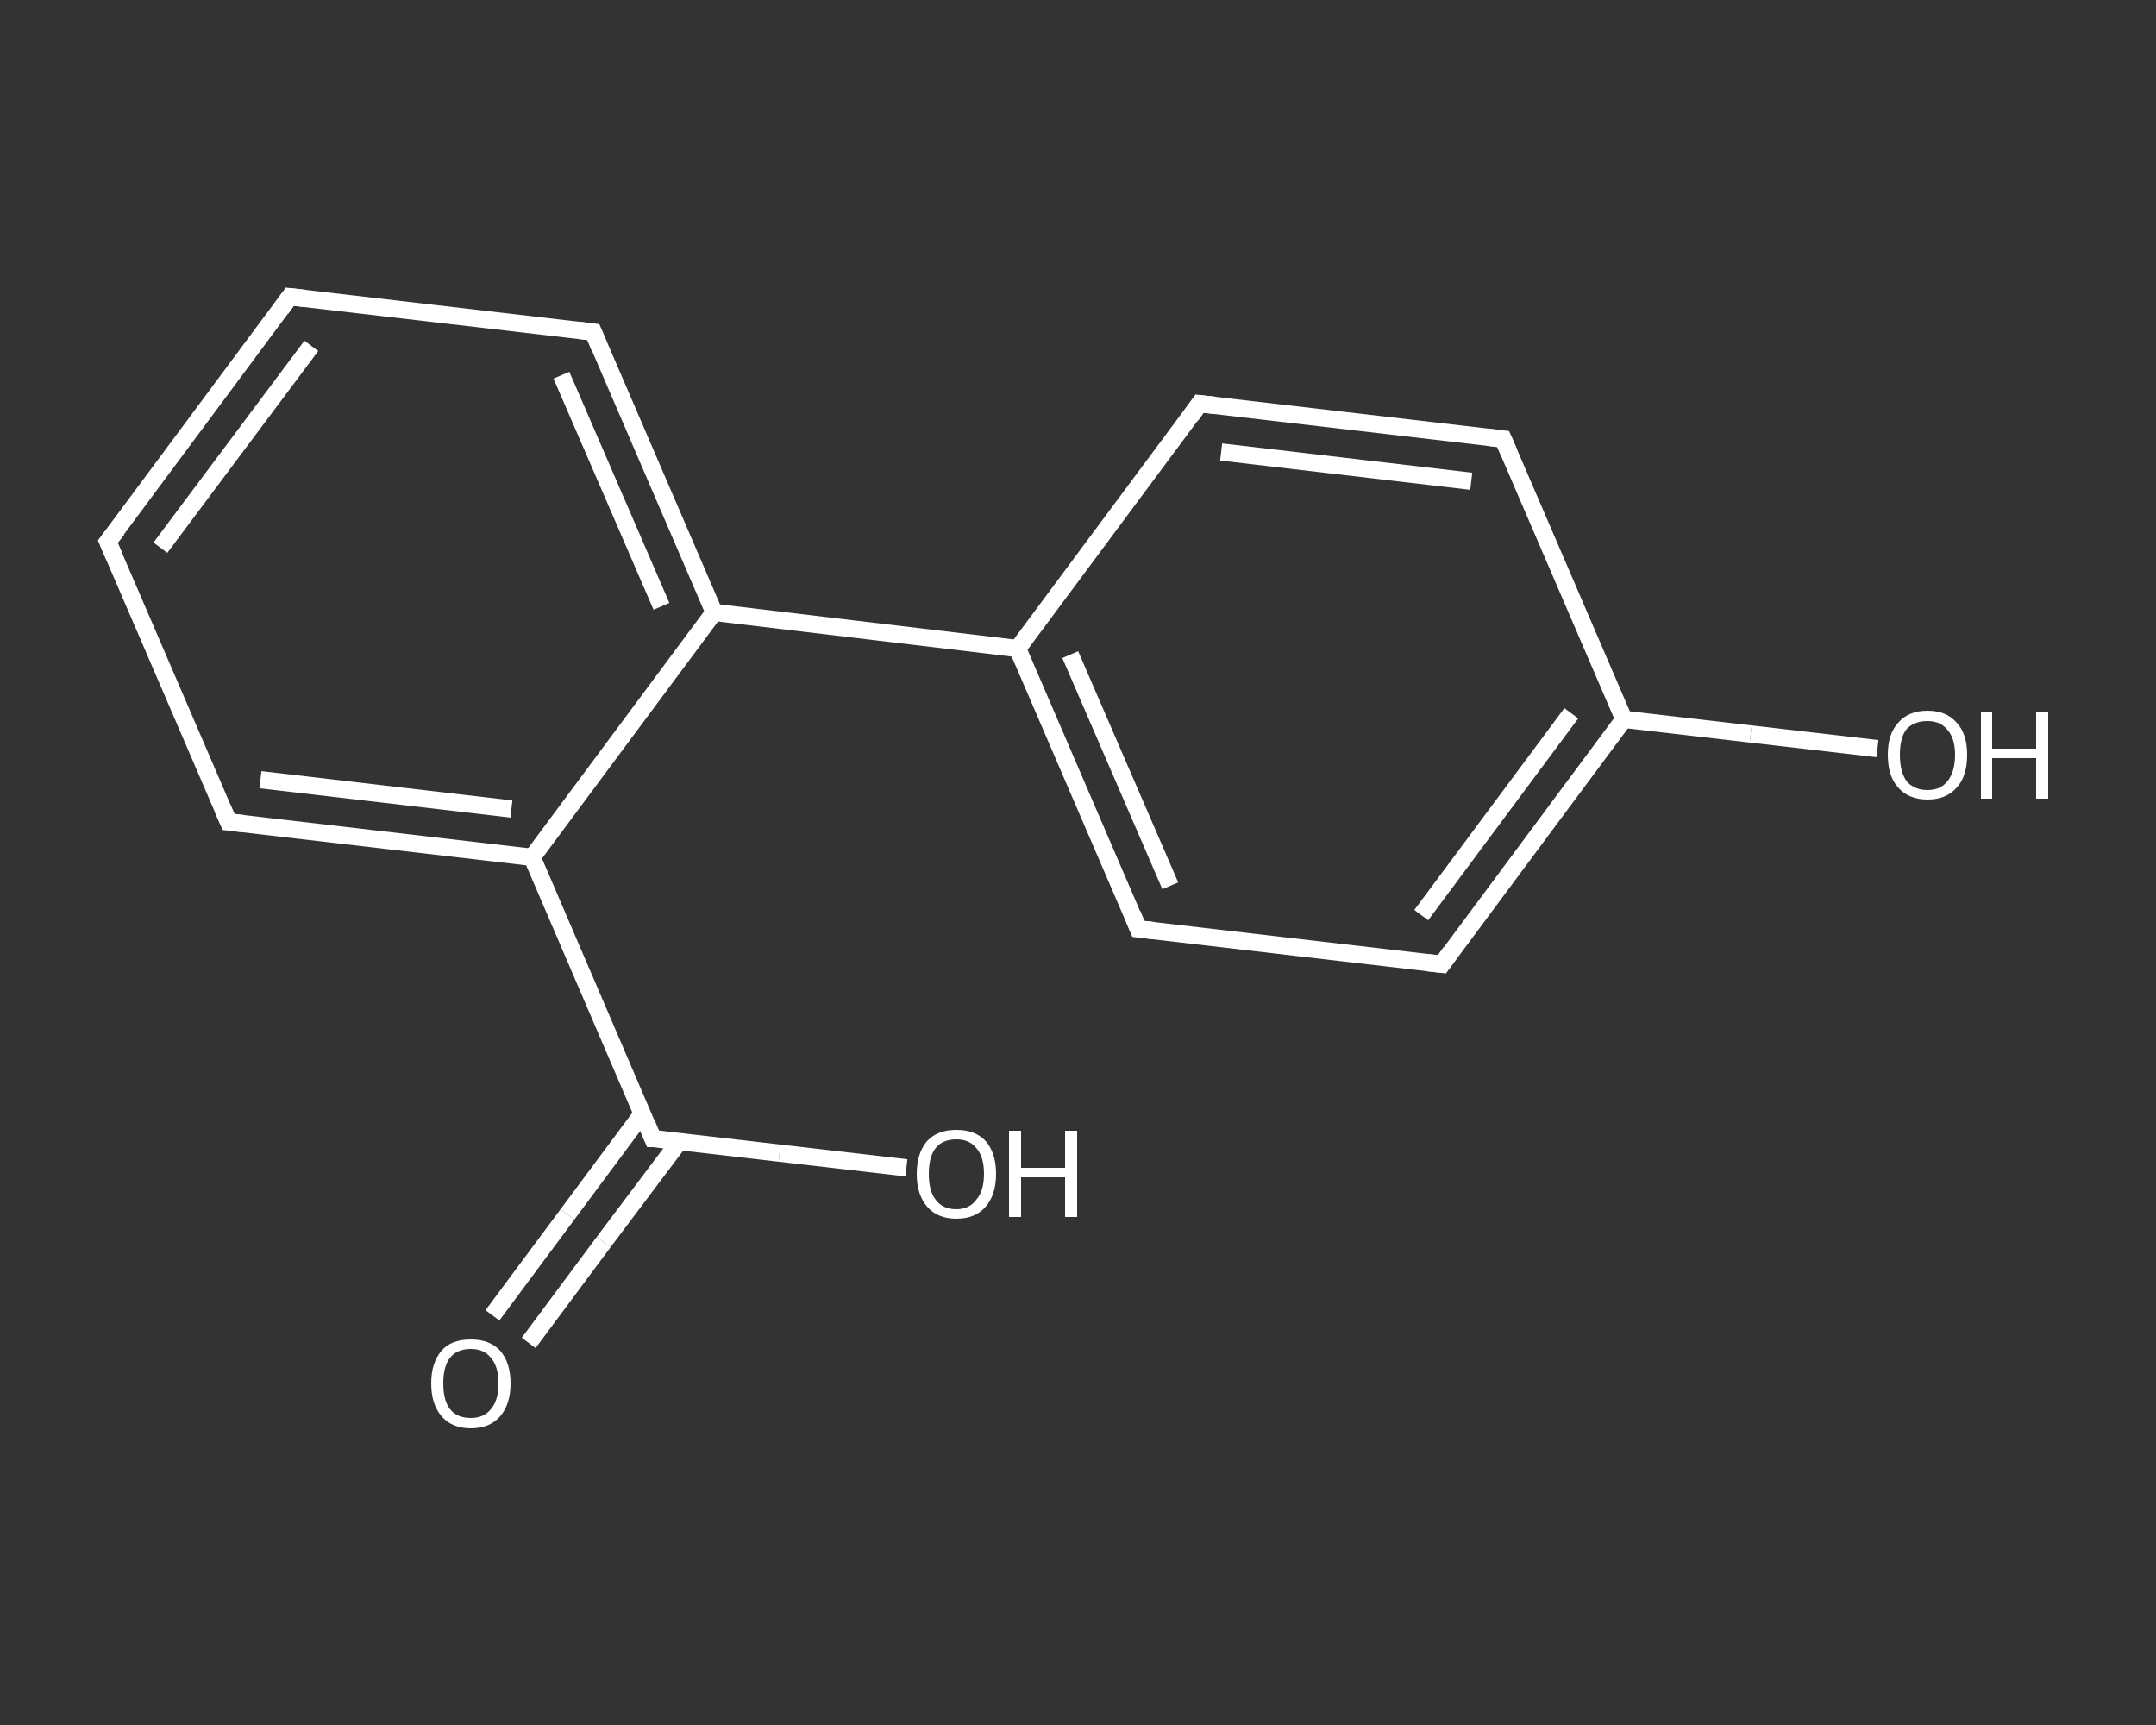 <?xml version='1.0' encoding='iso-8859-1'?>
<svg version='1.1' baseProfile='full'
              xmlns='http://www.w3.org/2000/svg'
                      xmlns:rdkit='http://www.rdkit.org/xml'
                      xmlns:xlink='http://www.w3.org/1999/xlink'
                  xml:space='preserve'
width='250px' height='200px' viewBox='0 0 250 200'>
<rect x="0" y="0" width="250" height="200" fill="#333333" stroke="none"/>
<!-- END OF HEADER -->
<rect style='opacity:1.0;fill:transparent;stroke:none' width='250.0' height='200.0' x='0.0' y='0.0'> </rect>
<path class='bond-0 atom-0 atom-1' d='M 57.1,152.5 L 65.8,140.8' style='fill:none;fill-rule:evenodd;stroke:#FFFFFF;stroke-width:2.0px;stroke-linecap:butt;stroke-linejoin:miter;stroke-opacity:1' />
<path class='bond-0 atom-0 atom-1' d='M 65.8,140.8 L 74.5,129.1' style='fill:none;fill-rule:evenodd;stroke:#FFFFFF;stroke-width:2.0px;stroke-linecap:butt;stroke-linejoin:miter;stroke-opacity:1' />
<path class='bond-0 atom-0 atom-1' d='M 61.3,155.7 L 70.0,144.0' style='fill:none;fill-rule:evenodd;stroke:#FFFFFF;stroke-width:2.0px;stroke-linecap:butt;stroke-linejoin:miter;stroke-opacity:1' />
<path class='bond-0 atom-0 atom-1' d='M 70.0,144.0 L 78.8,132.3' style='fill:none;fill-rule:evenodd;stroke:#FFFFFF;stroke-width:2.0px;stroke-linecap:butt;stroke-linejoin:miter;stroke-opacity:1' />
<path class='bond-1 atom-1 atom-2' d='M 75.7,132.0 L 90.4,133.7' style='fill:none;fill-rule:evenodd;stroke:#FFFFFF;stroke-width:2.0px;stroke-linecap:butt;stroke-linejoin:miter;stroke-opacity:1' />
<path class='bond-1 atom-1 atom-2' d='M 90.4,133.7 L 105.1,135.4' style='fill:none;fill-rule:evenodd;stroke:#FFFFFF;stroke-width:2.0px;stroke-linecap:butt;stroke-linejoin:miter;stroke-opacity:1' />
<path class='bond-2 atom-1 atom-3' d='M 75.7,132.0 L 61.7,99.4' style='fill:none;fill-rule:evenodd;stroke:#FFFFFF;stroke-width:2.0px;stroke-linecap:butt;stroke-linejoin:miter;stroke-opacity:1' />
<path class='bond-3 atom-3 atom-4' d='M 61.7,99.4 L 26.5,95.3' style='fill:none;fill-rule:evenodd;stroke:#FFFFFF;stroke-width:2.0px;stroke-linecap:butt;stroke-linejoin:miter;stroke-opacity:1' />
<path class='bond-3 atom-3 atom-4' d='M 59.3,93.8 L 30.2,90.4' style='fill:none;fill-rule:evenodd;stroke:#FFFFFF;stroke-width:2.0px;stroke-linecap:butt;stroke-linejoin:miter;stroke-opacity:1' />
<path class='bond-4 atom-4 atom-5' d='M 26.5,95.3 L 12.5,62.8' style='fill:none;fill-rule:evenodd;stroke:#FFFFFF;stroke-width:2.0px;stroke-linecap:butt;stroke-linejoin:miter;stroke-opacity:1' />
<path class='bond-5 atom-5 atom-6' d='M 12.5,62.8 L 33.6,34.4' style='fill:none;fill-rule:evenodd;stroke:#FFFFFF;stroke-width:2.0px;stroke-linecap:butt;stroke-linejoin:miter;stroke-opacity:1' />
<path class='bond-5 atom-5 atom-6' d='M 18.6,63.5 L 36.1,40.1' style='fill:none;fill-rule:evenodd;stroke:#FFFFFF;stroke-width:2.0px;stroke-linecap:butt;stroke-linejoin:miter;stroke-opacity:1' />
<path class='bond-6 atom-6 atom-7' d='M 33.6,34.4 L 68.8,38.5' style='fill:none;fill-rule:evenodd;stroke:#FFFFFF;stroke-width:2.0px;stroke-linecap:butt;stroke-linejoin:miter;stroke-opacity:1' />
<path class='bond-7 atom-7 atom-8' d='M 68.8,38.5 L 82.8,71.0' style='fill:none;fill-rule:evenodd;stroke:#FFFFFF;stroke-width:2.0px;stroke-linecap:butt;stroke-linejoin:miter;stroke-opacity:1' />
<path class='bond-7 atom-7 atom-8' d='M 65.1,43.5 L 76.7,70.3' style='fill:none;fill-rule:evenodd;stroke:#FFFFFF;stroke-width:2.0px;stroke-linecap:butt;stroke-linejoin:miter;stroke-opacity:1' />
<path class='bond-8 atom-8 atom-9' d='M 82.8,71.0 L 118.0,75.2' style='fill:none;fill-rule:evenodd;stroke:#FFFFFF;stroke-width:2.0px;stroke-linecap:butt;stroke-linejoin:miter;stroke-opacity:1' />
<path class='bond-9 atom-9 atom-10' d='M 118.0,75.2 L 132.0,107.7' style='fill:none;fill-rule:evenodd;stroke:#FFFFFF;stroke-width:2.0px;stroke-linecap:butt;stroke-linejoin:miter;stroke-opacity:1' />
<path class='bond-9 atom-9 atom-10' d='M 124.1,75.9 L 135.7,102.7' style='fill:none;fill-rule:evenodd;stroke:#FFFFFF;stroke-width:2.0px;stroke-linecap:butt;stroke-linejoin:miter;stroke-opacity:1' />
<path class='bond-10 atom-10 atom-11' d='M 132.0,107.7 L 167.2,111.8' style='fill:none;fill-rule:evenodd;stroke:#FFFFFF;stroke-width:2.0px;stroke-linecap:butt;stroke-linejoin:miter;stroke-opacity:1' />
<path class='bond-11 atom-11 atom-12' d='M 167.2,111.8 L 188.3,83.4' style='fill:none;fill-rule:evenodd;stroke:#FFFFFF;stroke-width:2.0px;stroke-linecap:butt;stroke-linejoin:miter;stroke-opacity:1' />
<path class='bond-11 atom-11 atom-12' d='M 164.8,106.1 L 182.2,82.7' style='fill:none;fill-rule:evenodd;stroke:#FFFFFF;stroke-width:2.0px;stroke-linecap:butt;stroke-linejoin:miter;stroke-opacity:1' />
<path class='bond-12 atom-12 atom-13' d='M 188.3,83.4 L 203.0,85.1' style='fill:none;fill-rule:evenodd;stroke:#FFFFFF;stroke-width:2.0px;stroke-linecap:butt;stroke-linejoin:miter;stroke-opacity:1' />
<path class='bond-12 atom-12 atom-13' d='M 203.0,85.1 L 217.7,86.8' style='fill:none;fill-rule:evenodd;stroke:#FFFFFF;stroke-width:2.0px;stroke-linecap:butt;stroke-linejoin:miter;stroke-opacity:1' />
<path class='bond-13 atom-12 atom-14' d='M 188.3,83.4 L 174.3,50.9' style='fill:none;fill-rule:evenodd;stroke:#FFFFFF;stroke-width:2.0px;stroke-linecap:butt;stroke-linejoin:miter;stroke-opacity:1' />
<path class='bond-14 atom-14 atom-15' d='M 174.3,50.9 L 139.1,46.8' style='fill:none;fill-rule:evenodd;stroke:#FFFFFF;stroke-width:2.0px;stroke-linecap:butt;stroke-linejoin:miter;stroke-opacity:1' />
<path class='bond-14 atom-14 atom-15' d='M 170.6,55.8 L 141.6,52.4' style='fill:none;fill-rule:evenodd;stroke:#FFFFFF;stroke-width:2.0px;stroke-linecap:butt;stroke-linejoin:miter;stroke-opacity:1' />
<path class='bond-15 atom-8 atom-3' d='M 82.8,71.0 L 61.7,99.4' style='fill:none;fill-rule:evenodd;stroke:#FFFFFF;stroke-width:2.0px;stroke-linecap:butt;stroke-linejoin:miter;stroke-opacity:1' />
<path class='bond-16 atom-15 atom-9' d='M 139.1,46.8 L 118.0,75.2' style='fill:none;fill-rule:evenodd;stroke:#FFFFFF;stroke-width:2.0px;stroke-linecap:butt;stroke-linejoin:miter;stroke-opacity:1' />
<path d='M 76.4,132.0 L 75.7,132.0 L 75.0,130.3' style='fill:none;stroke:#FFFFFF;stroke-width:2.0px;stroke-linecap:butt;stroke-linejoin:miter;stroke-opacity:1;' />
<path d='M 28.3,95.5 L 26.5,95.3 L 25.8,93.7' style='fill:none;stroke:#FFFFFF;stroke-width:2.0px;stroke-linecap:butt;stroke-linejoin:miter;stroke-opacity:1;' />
<path d='M 13.2,64.4 L 12.5,62.8 L 13.6,61.4' style='fill:none;stroke:#FFFFFF;stroke-width:2.0px;stroke-linecap:butt;stroke-linejoin:miter;stroke-opacity:1;' />
<path d='M 32.6,35.8 L 33.6,34.4 L 35.4,34.6' style='fill:none;stroke:#FFFFFF;stroke-width:2.0px;stroke-linecap:butt;stroke-linejoin:miter;stroke-opacity:1;' />
<path d='M 67.1,38.3 L 68.8,38.5 L 69.5,40.2' style='fill:none;stroke:#FFFFFF;stroke-width:2.0px;stroke-linecap:butt;stroke-linejoin:miter;stroke-opacity:1;' />
<path d='M 131.3,106.0 L 132.0,107.7 L 133.8,107.9' style='fill:none;stroke:#FFFFFF;stroke-width:2.0px;stroke-linecap:butt;stroke-linejoin:miter;stroke-opacity:1;' />
<path d='M 165.4,111.6 L 167.2,111.8 L 168.2,110.4' style='fill:none;stroke:#FFFFFF;stroke-width:2.0px;stroke-linecap:butt;stroke-linejoin:miter;stroke-opacity:1;' />
<path d='M 175.0,52.5 L 174.3,50.9 L 172.5,50.7' style='fill:none;stroke:#FFFFFF;stroke-width:2.0px;stroke-linecap:butt;stroke-linejoin:miter;stroke-opacity:1;' />
<path d='M 140.9,47.0 L 139.1,46.8 L 138.1,48.2' style='fill:none;stroke:#FFFFFF;stroke-width:2.0px;stroke-linecap:butt;stroke-linejoin:miter;stroke-opacity:1;' />
<path class='atom-0' d='M 50.0 160.4
Q 50.0 158.0, 51.2 156.6
Q 52.3 155.3, 54.6 155.3
Q 56.8 155.3, 58.0 156.6
Q 59.2 158.0, 59.2 160.4
Q 59.2 162.8, 58.0 164.2
Q 56.8 165.6, 54.6 165.6
Q 52.4 165.6, 51.2 164.2
Q 50.0 162.8, 50.0 160.4
M 54.6 164.4
Q 56.1 164.4, 56.9 163.4
Q 57.8 162.4, 57.8 160.4
Q 57.8 158.4, 56.9 157.4
Q 56.1 156.4, 54.6 156.4
Q 53.0 156.4, 52.2 157.4
Q 51.4 158.4, 51.4 160.4
Q 51.4 162.4, 52.2 163.4
Q 53.0 164.4, 54.6 164.4
' fill='#FFFFFF'/>
<path class='atom-2' d='M 106.3 136.1
Q 106.3 133.7, 107.5 132.3
Q 108.7 131.0, 110.9 131.0
Q 113.1 131.0, 114.3 132.3
Q 115.5 133.7, 115.5 136.1
Q 115.5 138.5, 114.3 139.9
Q 113.1 141.3, 110.9 141.3
Q 108.7 141.3, 107.5 139.9
Q 106.3 138.5, 106.3 136.1
M 110.9 140.2
Q 112.4 140.2, 113.2 139.1
Q 114.1 138.1, 114.1 136.1
Q 114.1 134.1, 113.2 133.1
Q 112.4 132.1, 110.9 132.1
Q 109.3 132.1, 108.5 133.1
Q 107.7 134.1, 107.7 136.1
Q 107.7 138.1, 108.5 139.1
Q 109.3 140.2, 110.9 140.2
' fill='#FFFFFF'/>
<path class='atom-2' d='M 117.0 131.1
L 118.4 131.1
L 118.4 135.4
L 123.5 135.4
L 123.5 131.1
L 124.9 131.1
L 124.9 141.1
L 123.5 141.1
L 123.5 136.5
L 118.4 136.5
L 118.4 141.1
L 117.0 141.1
L 117.0 131.1
' fill='#FFFFFF'/>
<path class='atom-13' d='M 218.9 87.5
Q 218.9 85.1, 220.1 83.8
Q 221.3 82.4, 223.5 82.4
Q 225.7 82.4, 226.9 83.8
Q 228.1 85.1, 228.1 87.5
Q 228.1 90.0, 226.9 91.3
Q 225.7 92.7, 223.5 92.7
Q 221.3 92.7, 220.1 91.3
Q 218.9 90.0, 218.9 87.5
M 223.5 91.6
Q 225.0 91.6, 225.8 90.6
Q 226.7 89.5, 226.7 87.5
Q 226.7 85.6, 225.8 84.6
Q 225.0 83.6, 223.5 83.6
Q 222.0 83.6, 221.1 84.5
Q 220.3 85.5, 220.3 87.5
Q 220.3 89.5, 221.1 90.6
Q 222.0 91.6, 223.5 91.6
' fill='#FFFFFF'/>
<path class='atom-13' d='M 229.7 82.5
L 231.0 82.5
L 231.0 86.8
L 236.1 86.8
L 236.1 82.5
L 237.5 82.5
L 237.5 92.6
L 236.1 92.6
L 236.1 87.9
L 231.0 87.9
L 231.0 92.6
L 229.7 92.6
L 229.7 82.5
' fill='#FFFFFF'/>
</svg>
